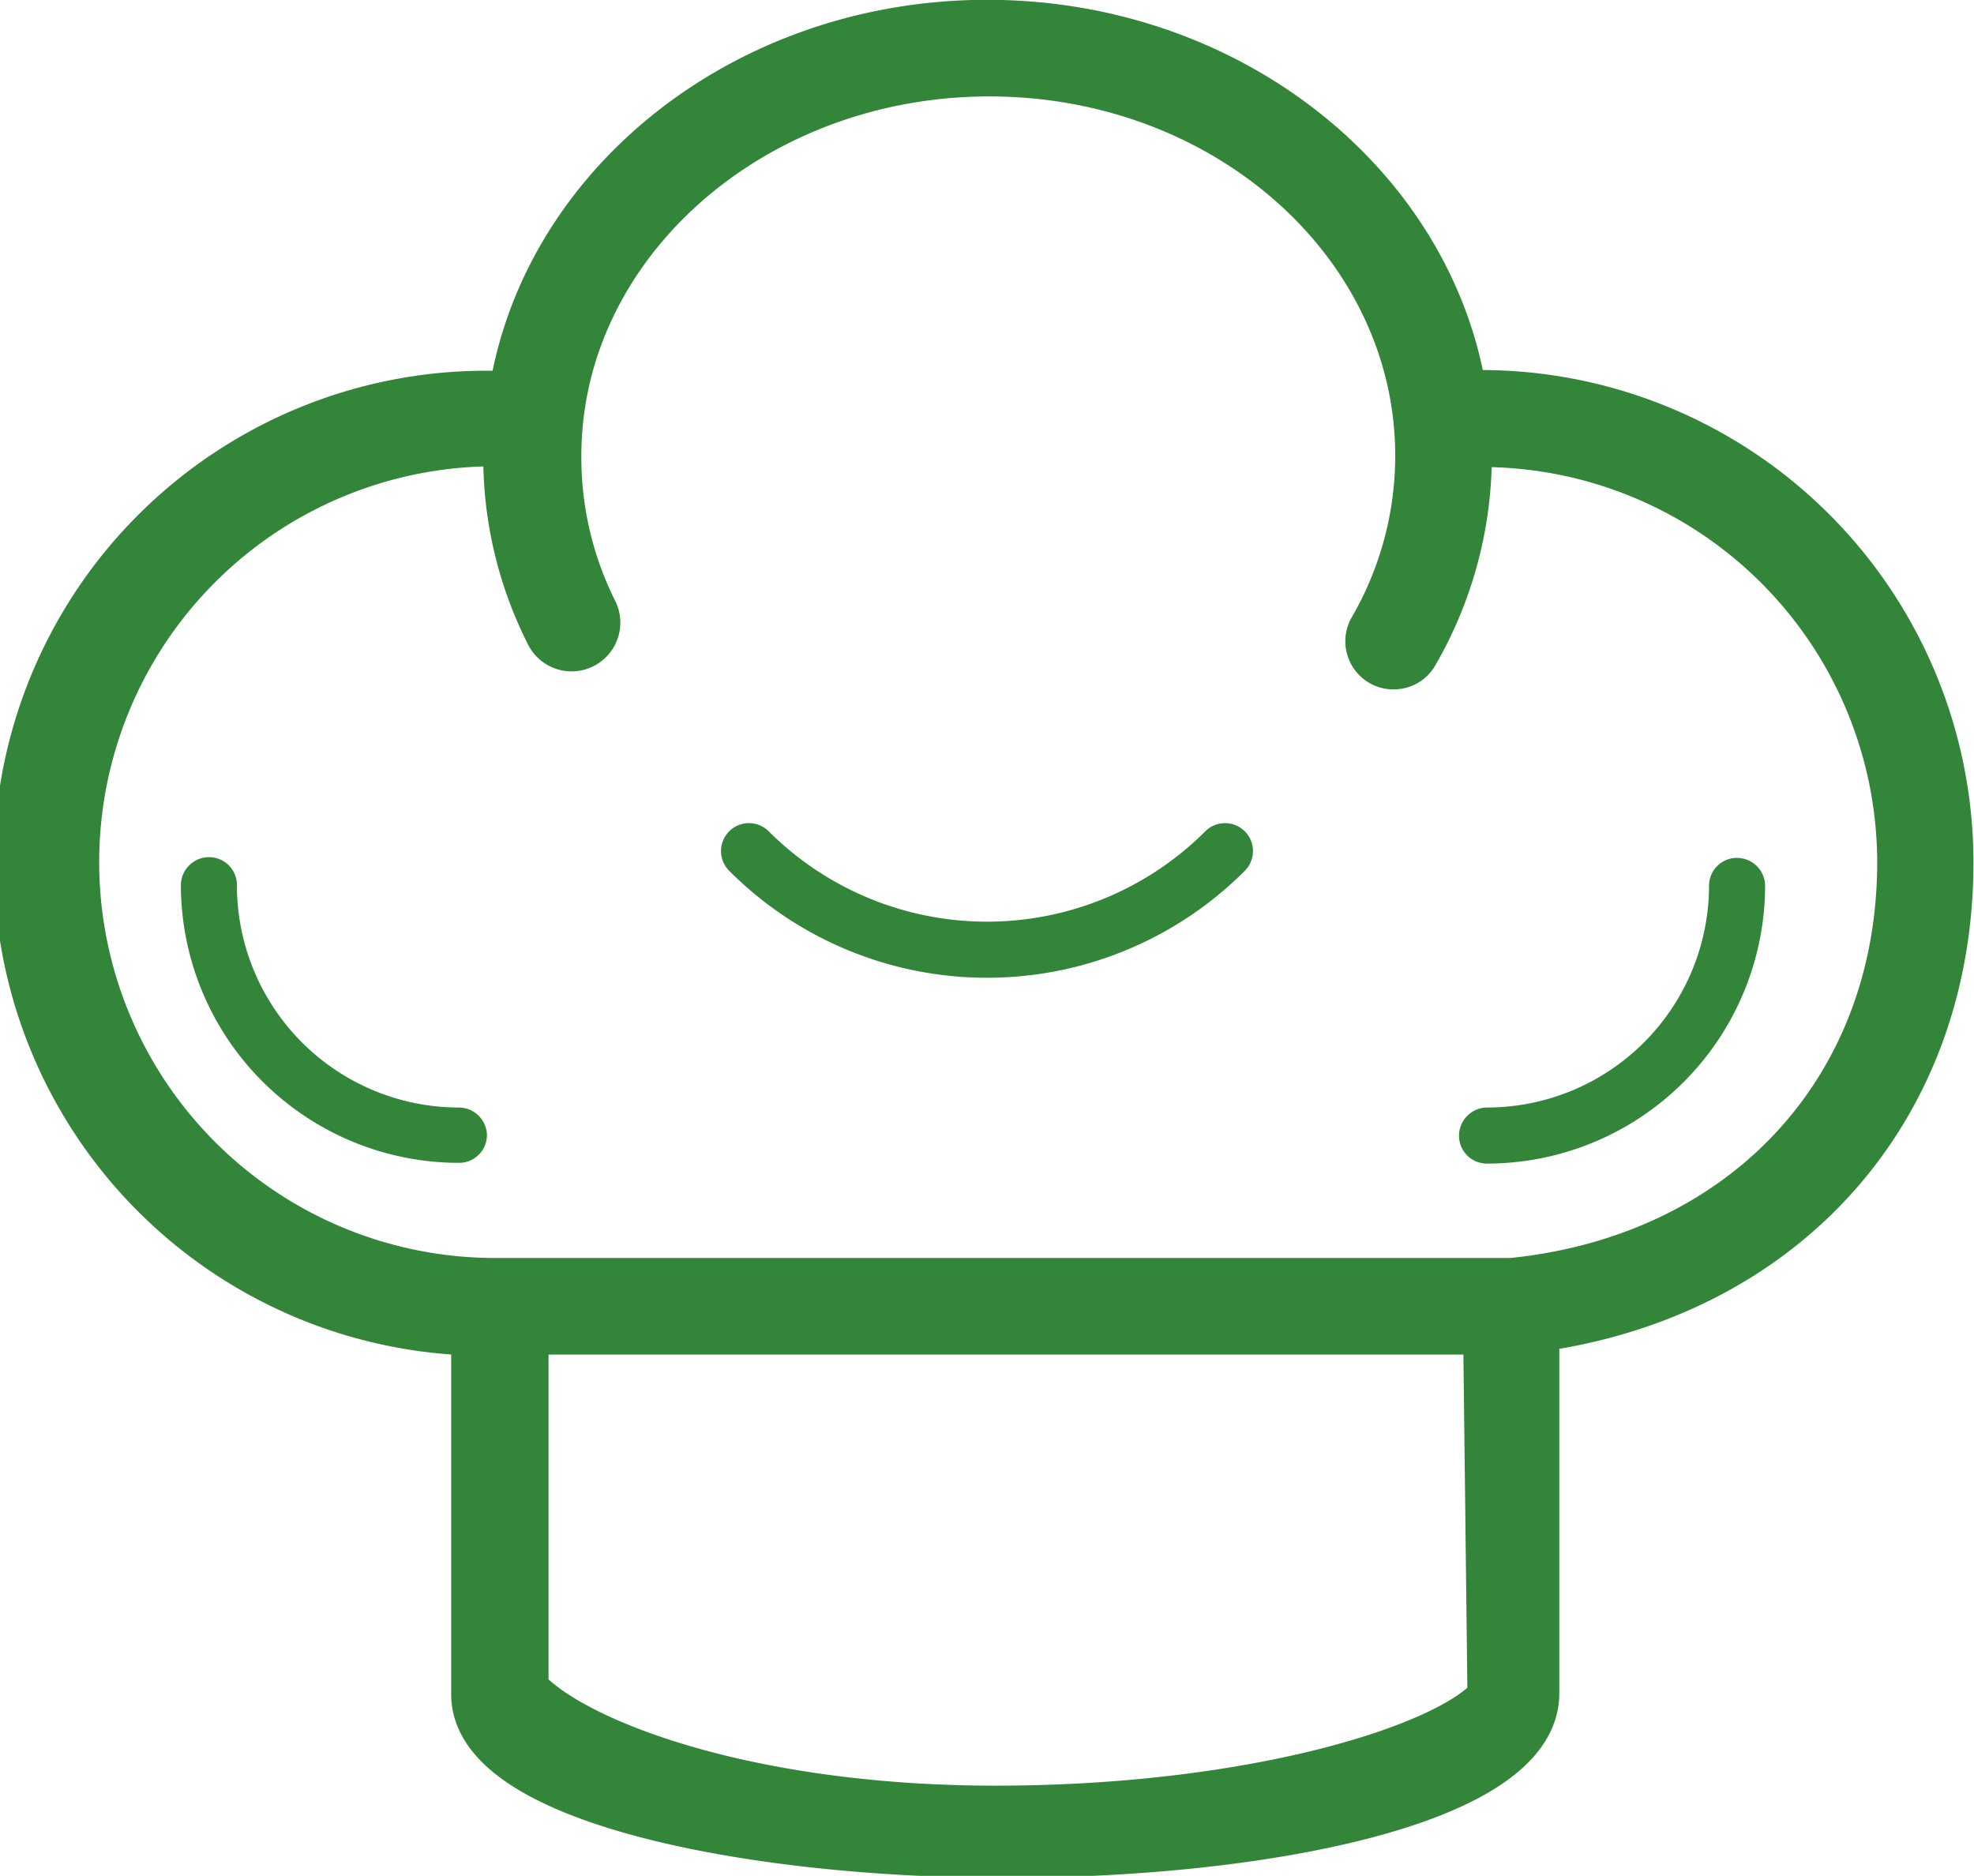 <svg xmlns="http://www.w3.org/2000/svg" width="53.53" height="50.87" viewBox="0 0 53.53 50.87"><path d="M40.18 10.8h-.61C38.73 5.15 33.31.76 26.77.76S14.82 5.15 14 10.82h-.62A12.58 12.58 0 0013 36v9.95c0 2.73 7.35 4.21 14.26 4.21 7.08 0 14.26-1.46 14.26-4.24v-10c6.74-.87 11.23-5.85 11.23-12.53A12.59 12.59 0 0040.18 10.8zm.38 35.28C39.37 47.52 34 49.19 27 49.19s-11.71-1.93-12.89-3.34v-9.88h26.33zm.4-11.2H13.5a11.5 11.5 0 11-.15-23h.52v.46A10.48 10.48 0 0015 17.13a.54.54 0 001-.49 9.44 9.44 0 01-1-4.28c0-5.79 5.31-10.51 11.83-10.51S38.6 6.57 38.6 12.36a9.5 9.5 0 01-1.28 4.76.54.54 0 00.2.74.52.52 0 00.27.07.53.53 0 00.47-.27 10.62 10.62 0 001.43-5.3v-.46h.5a11.5 11.5 0 0111.48 11.48c0 6.24-4.3 10.86-10.67 11.5z" fill="#328539" stroke="#328539" stroke-linecap="round" stroke-linejoin="round" stroke-width="1.53"/><path d="M12.45 30.34A6.33 6.33 0 016.12 24a.45.45 0 00-.45-.45.46.46 0 00-.46.45 7.24 7.24 0 007.24 7.23.45.45 0 00.45-.45.46.46 0 00-.45-.44zm20.45-7.58a8.68 8.68 0 01-12.27 0 .45.45 0 10-.64.64 9.57 9.57 0 0013.55 0 .45.45 0 10-.64-.64zm14.2.81a.45.45 0 00-.45.45 6.33 6.33 0 01-6.33 6.32.46.46 0 00-.45.46.45.45 0 00.45.45A7.24 7.24 0 0047.56 24a.46.46 0 00-.46-.43z" fill="#328539" stroke="#328539" stroke-miterlimit="10" stroke-width=".61"/></svg>